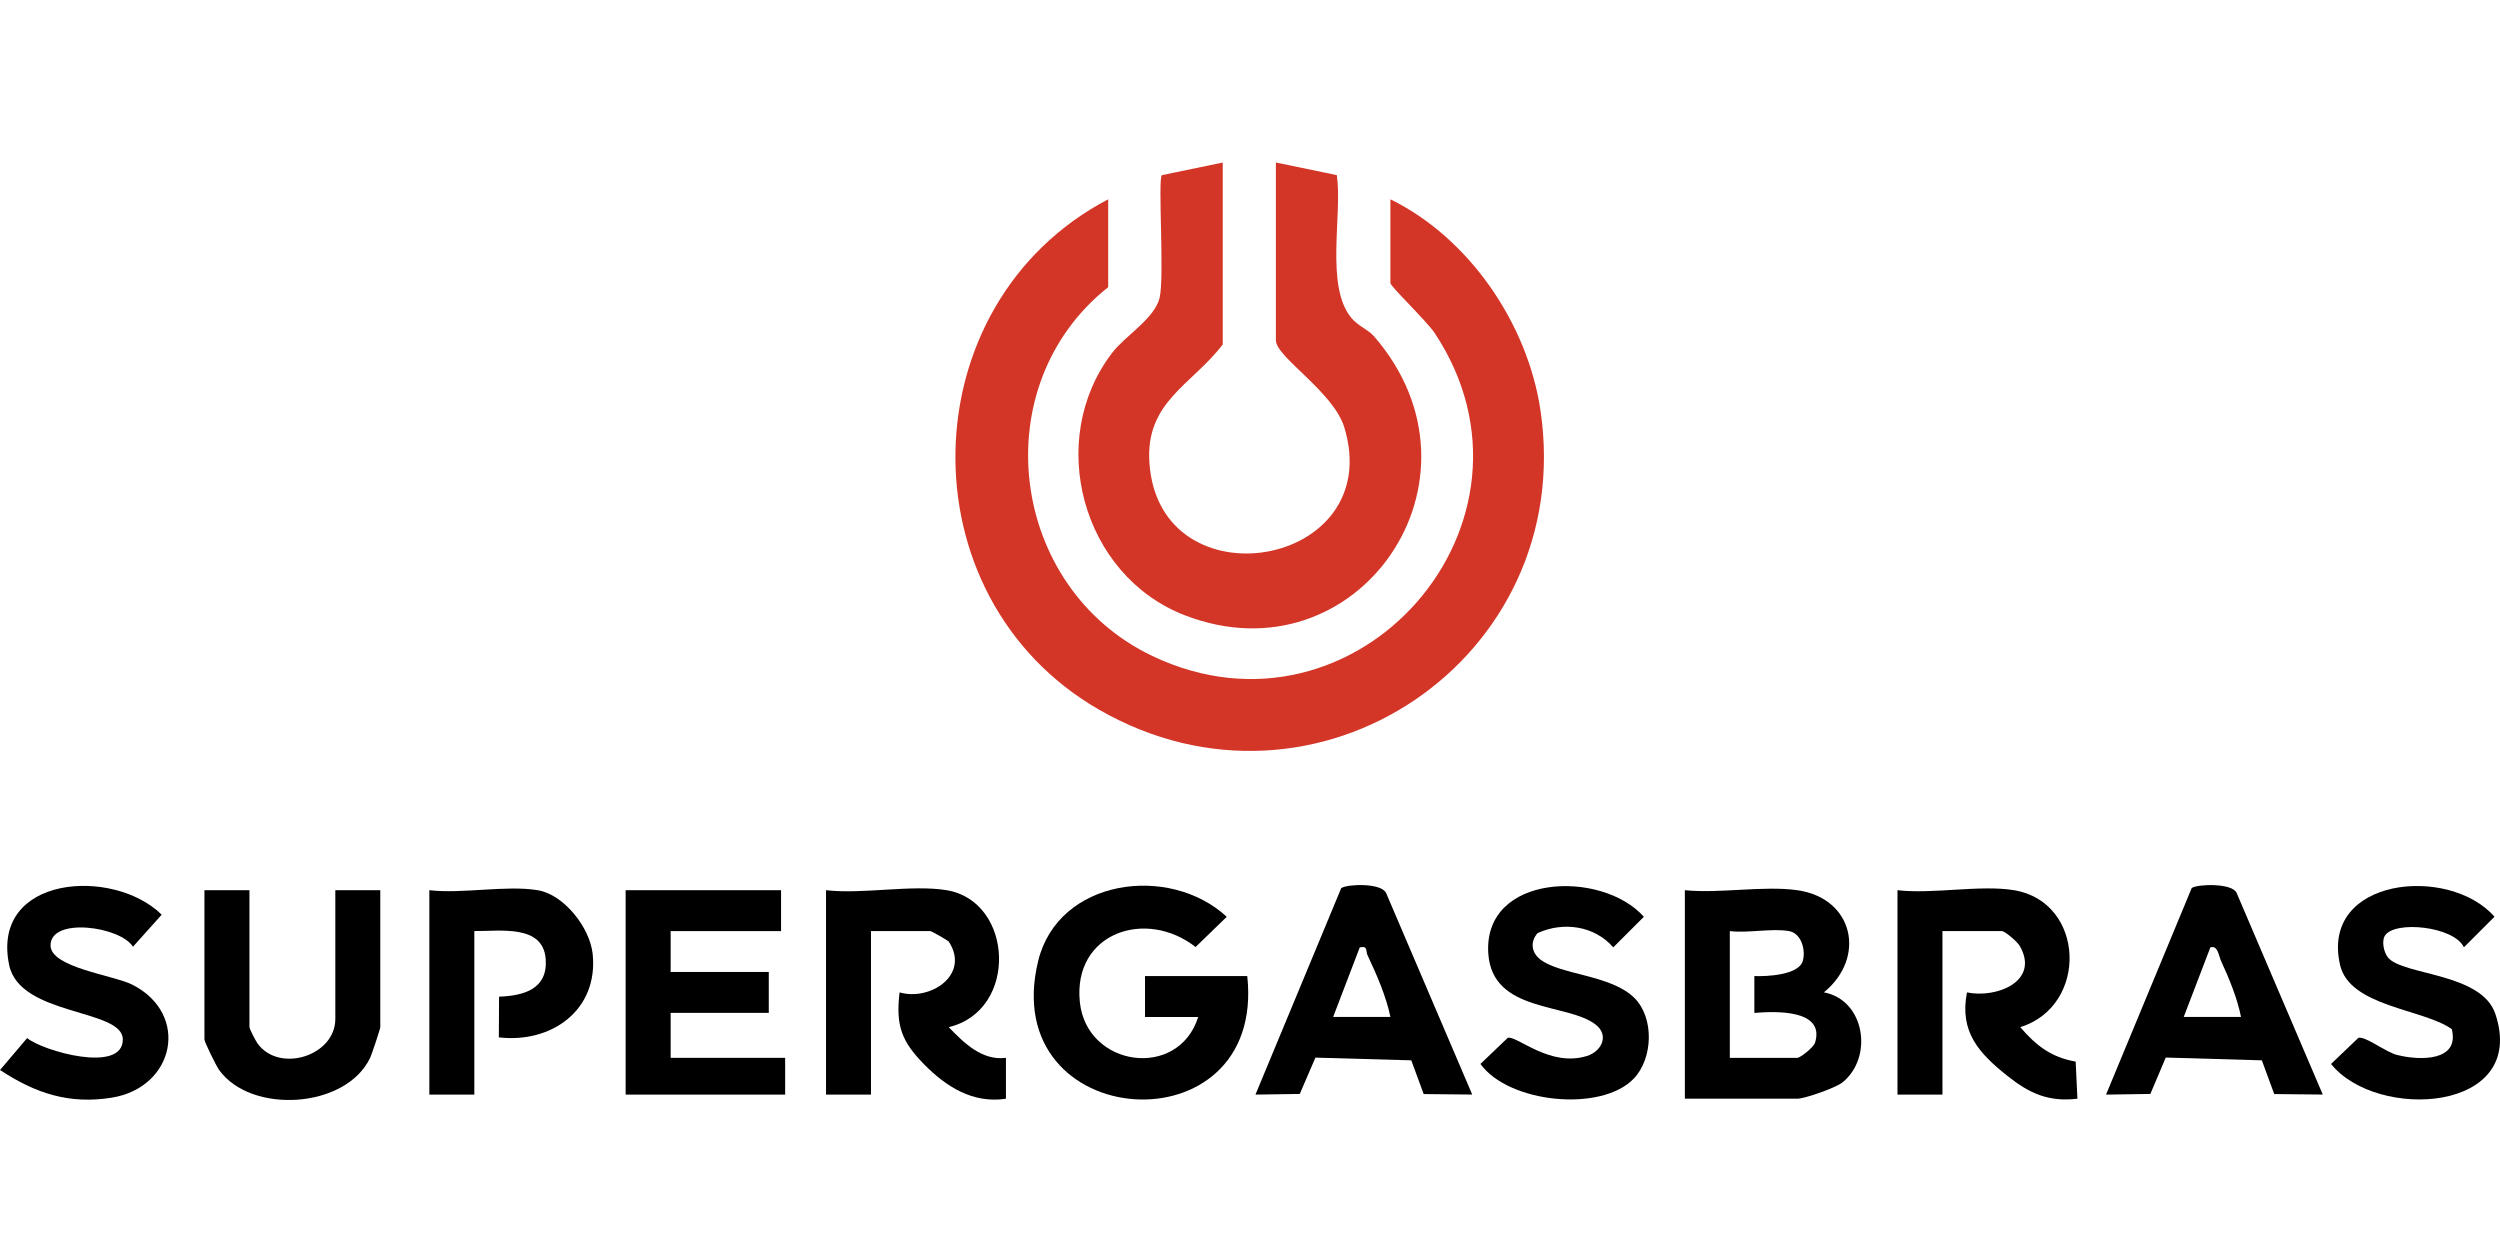 <svg xmlns="http://www.w3.org/2000/svg" width="200" height="100" viewBox="0 0 200 100" fill="none"><path d="M99.781 78.085C101.308 92.159 79.711 90.682 83.05 76.894C84.648 70.284 93.547 69.099 98.14 73.343L95.647 75.762C91.66 72.64 85.811 74.636 86.388 80.173C86.932 85.385 94.277 86.396 95.856 81.358H91.601V78.085H99.781Z" fill="black"></path><path d="M161.123 71.216C166.826 72.161 167.092 80.475 161.621 82.172C162.892 83.652 164.091 84.581 166.053 84.929L166.194 87.896C163.894 88.171 162.361 87.476 160.628 86.1C158.312 84.262 156.739 82.546 157.358 79.392C159.694 79.887 163.223 78.515 161.575 75.666C161.388 75.341 160.398 74.485 160.14 74.485H155.396V87.568H151.798V71.216C154.626 71.547 158.423 70.769 161.123 71.216Z" fill="black"></path><path d="M75.734 71.216C81.094 72.105 81.487 80.849 75.897 82.172C77.116 83.432 78.561 84.873 80.475 84.627V87.899C77.837 88.303 75.681 86.937 73.915 85.132C72.15 83.327 71.645 82.08 71.966 79.392C74.427 80.097 77.608 77.993 75.921 75.358C75.832 75.217 74.508 74.485 74.423 74.485H69.679V87.568H66.082V71.216C69.008 71.557 72.942 70.753 75.734 71.216Z" fill="black"></path><path d="M62.485 71.216V74.488H53.652V77.757H61.502V81.029H53.652V84.627H62.812V87.568H50.051V71.216H62.485Z" fill="black"></path><path d="M19.956 71.216V82.172C19.956 82.303 20.457 83.278 20.608 83.485C22.341 85.871 26.826 84.476 26.826 81.519V71.216H30.423V82.172C30.423 82.3 29.742 84.354 29.611 84.63C27.645 88.72 20.057 89.146 17.521 85.585C17.289 85.257 16.355 83.366 16.355 83.153V71.216H19.956Z" fill="black"></path><path d="M0 85.602L2.172 83.045C3.397 84.075 9.835 85.917 9.825 83.156C9.819 80.675 1.579 81.315 0.731 77.193C-0.754 70.011 9.069 69.358 12.935 73.175L10.638 75.739C9.629 74.111 4.036 73.336 4.043 75.634C4.049 77.413 9.098 78.013 10.595 78.778C15.218 81.135 13.99 87.01 8.921 87.817C5.504 88.362 2.798 87.446 0.007 85.602H0Z" fill="black"></path><path d="M190.786 74.866C190.517 75.305 190.707 76.215 191.054 76.618C192.276 78.043 198.531 77.816 199.632 81.121C202.256 89.018 190.127 89.681 186.484 85.116L188.673 83.025C189.239 82.881 190.861 84.174 191.775 84.4C193.584 84.853 196.791 84.922 196.142 82.329C193.862 80.701 187.971 80.544 187.205 77.196C185.596 70.179 195.952 69.187 199.559 73.339L197.112 75.785C196.336 74.104 191.549 73.615 190.789 74.862L190.786 74.866Z" fill="black"></path><path d="M130.748 79.832C132.347 81.42 132.249 84.656 130.712 86.278C128.121 89.005 120.694 88.257 118.436 85.116L120.622 83.025C121.372 82.835 123.97 85.401 126.951 84.479C128.124 84.115 128.747 82.844 127.682 81.991C125.461 80.212 119.396 81.062 119.065 76.3C118.62 69.883 128.131 69.542 131.509 73.343L129.061 75.788C127.57 74.065 125.067 73.704 123.007 74.649C122.417 75.315 122.492 76.178 123.207 76.743C124.799 78.003 128.874 77.971 130.748 79.832Z" fill="black"></path><path d="M43.017 71.216C45.134 71.567 47.198 74.226 47.414 76.32C47.879 80.806 44.115 83.485 39.908 82.989L39.924 79.733C41.939 79.661 43.83 79.109 43.656 76.727C43.45 73.93 40.003 74.505 37.946 74.485V87.568H34.348V71.216C36.982 71.524 40.508 70.799 43.017 71.216Z" fill="black"></path><path d="M145.911 79.388C149.325 76.602 148.293 71.853 143.785 71.216C141.078 70.835 137.586 71.498 134.788 71.216V87.896H143.785C144.371 87.896 146.838 87.036 147.392 86.596C149.885 84.604 149.21 80.005 145.914 79.388H145.911ZM145.203 83.416C145.089 83.787 144.024 84.627 143.785 84.627H138.385V74.488C139.83 74.665 141.763 74.245 143.129 74.488C144.109 74.662 144.473 76.014 144.224 76.874C143.896 78.007 141.36 78.125 140.348 78.085V81.033C141.966 80.898 146.032 80.718 145.203 83.419V83.416Z" fill="black"></path><path d="M178.919 71.413C178.549 70.638 175.813 70.717 175.338 71.039L168.484 87.568L172.029 87.515L173.261 84.604L180.947 84.827L181.94 87.525L185.822 87.564L178.919 71.409V71.413ZM174.699 81.354L176.829 75.791C177.432 75.597 177.497 76.477 177.687 76.884C178.32 78.246 178.991 79.877 179.28 81.354H174.699Z" fill="black"></path><path d="M110.871 71.413C110.462 70.635 107.857 70.71 107.3 71.045L100.437 87.568L103.982 87.515L105.233 84.61L112.903 84.827L113.895 87.525L117.778 87.564L110.875 71.409L110.871 71.413ZM106.652 81.354L108.781 75.791C109.459 75.65 109.233 76.064 109.417 76.451C110.128 77.951 110.901 79.727 111.232 81.354H106.652Z" fill="black"></path><path d="M88.655 22.974C78.679 30.884 80.73 47.016 92.187 52.478C108.572 60.289 124.776 41.712 114.767 26.634C114.144 25.695 111.232 22.912 111.232 22.646V15.944C117.562 19.046 122.233 25.935 123.246 32.877C126.135 52.668 105.289 66.795 87.902 56.761C72.235 47.722 72.746 24.277 88.655 15.944V22.974Z" fill="#D33627"></path><path d="M102.071 13L106.947 14.011C107.405 17.195 105.996 22.889 108.113 25.439C108.647 26.083 109.456 26.368 109.921 26.903C119.852 38.352 108.608 54.556 94.792 49.225C86.545 46.045 83.626 35.178 88.986 28.21C90.038 26.844 92.374 25.482 92.77 23.818C93.163 22.174 92.623 14.385 92.944 14.014L97.819 13.003V27.556C95.355 30.793 91.637 32.125 91.951 36.993C92.695 48.51 110.98 45.474 107.543 34.186C106.675 31.334 102.071 28.567 102.071 27.228V13Z" fill="#D33627"></path></svg>